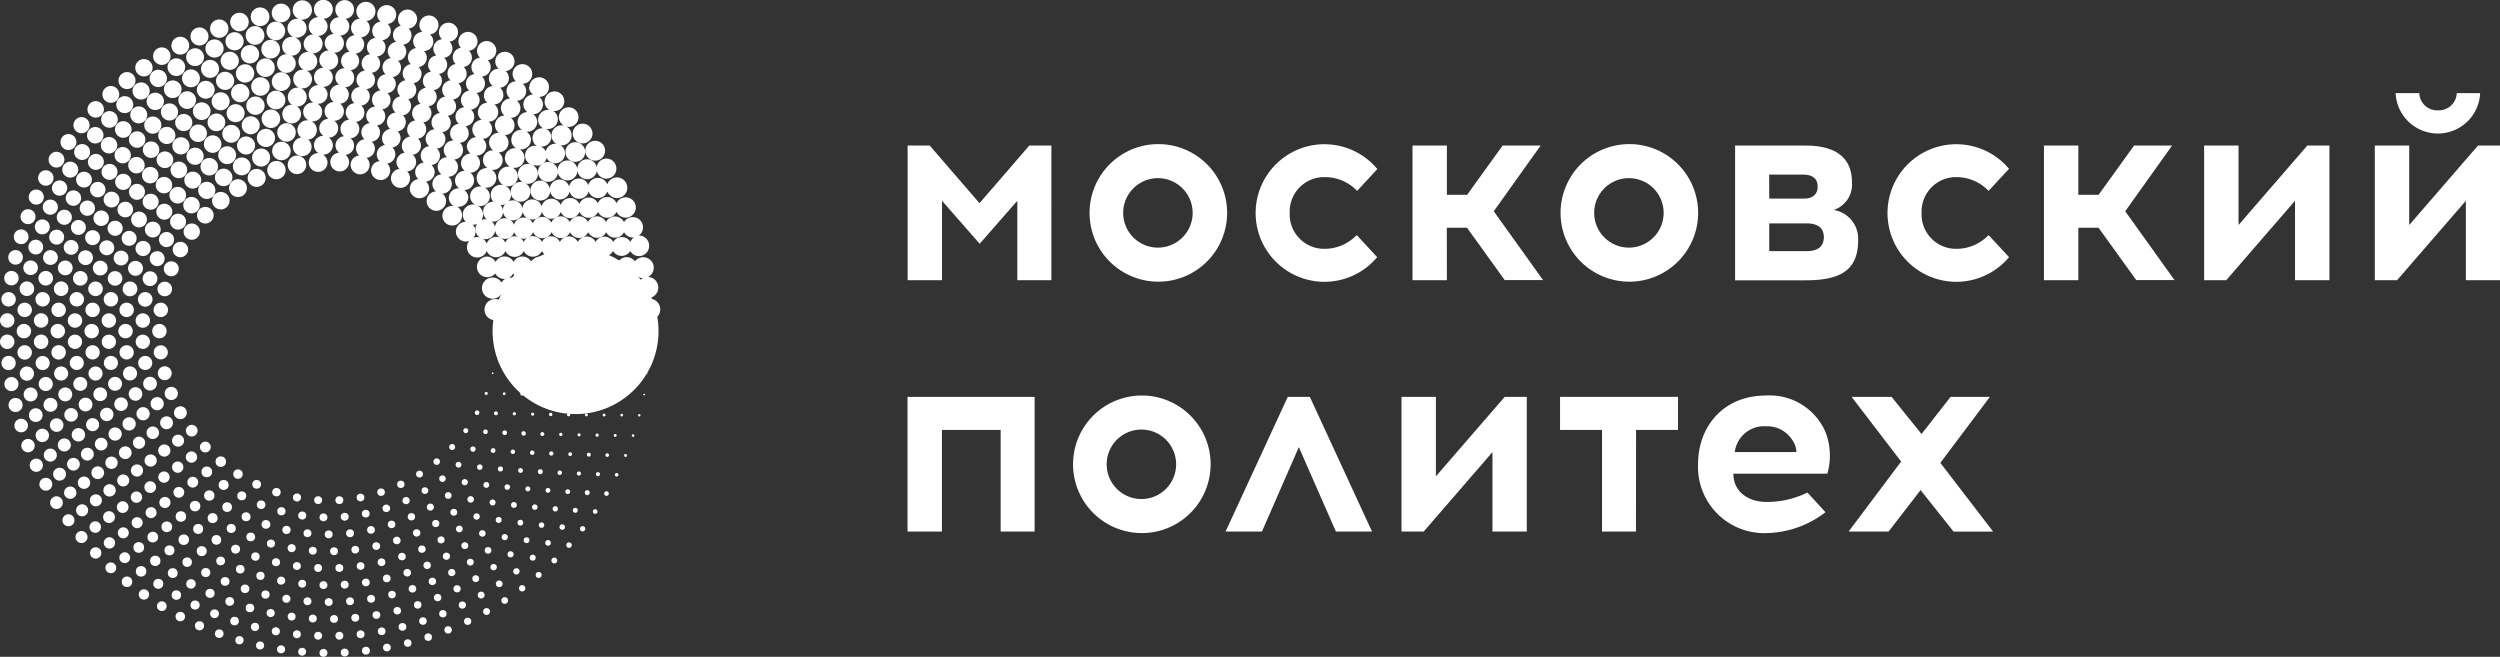 <svg xmlns="http://www.w3.org/2000/svg" viewBox="0 0 290.76 76.39"><rect x="0" y="0" width="290.76" height="76.39" fill="#333333" stroke="none"/><defs><style>.cls-1{fill:#fff;}</style></defs><title>logo</title><g id="Layer_1" data-name="Layer 1"><path class="cls-1" d="M118.32,32.59V23.35l-4.38,5-4.38-5v9.24h-4V16.93h2.57l5.79,6.7,5.79-6.7h2.57V32.59Z"/><path class="cls-1" d="M142.72,24.76a8,8,0,1,1-8-8A8,8,0,0,1,142.72,24.76Zm-12.09,0a4,4,0,1,0,8.08,0,4,4,0,1,0-8.08,0Z"/><path class="cls-1" d="M160.22,19.63l-2.38,2.57A5.17,5.17,0,0,0,154,20.6a4,4,0,0,0-4,4.17,4,4,0,0,0,4,4.17,5.17,5.17,0,0,0,3.79-1.6l2.38,2.57a8,8,0,1,1,0-10.27Z"/><path class="cls-1" d="M168.28,32.59h-4V16.93h4v5.73h2.35l4.13-5.73h4.42l-5.45,7.64,5.73,8H175l-4.38-6.08h-2.35Z"/><path class="cls-1" d="M197.5,24.76a8,8,0,1,1-8-8A8,8,0,0,1,197.5,24.76Zm-12.09,0a4,4,0,1,0,8.08,0,4,4,0,1,0-8.08,0Z"/><path class="cls-1" d="M210,16.93c3.73,0,5.39,1.6,5.39,4.26a3.11,3.11,0,0,1-2.13,3.23,3.38,3.38,0,0,1,2.85,3.51c0,3.32-1.82,4.67-6.07,4.67h-8.24V16.93Zm-4.23,6.17h4c1.13,0,1.63-.56,1.63-1.41s-.53-1.38-1.69-1.38h-3.95Zm4.35,6.11c1.5,0,2-.72,2-1.63s-.5-1.57-1.94-1.6h-4.41v3.23Z"/><path class="cls-1" d="M233.66,19.63l-2.38,2.57a5.17,5.17,0,0,0-3.79-1.6,4,4,0,0,0-4,4.17,4,4,0,0,0,4,4.17,5.17,5.17,0,0,0,3.79-1.6l2.38,2.57a8,8,0,1,1,0-10.27Z"/><path class="cls-1" d="M241.72,32.59h-4V16.93h4v5.73h2.35l4.13-5.73h4.42l-5.45,7.64,5.73,8h-4.45l-4.38-6.08h-2.35Z"/><path class="cls-1" d="M266.92,32.59V23.35l-8,9.24h-2.57V16.93h4v9.24l8-9.24h2.57V32.59Z"/><path class="cls-1" d="M286.79,32.59V23.35l-8,9.24H276.2V16.93h4v9.24l8-9.24h2.57V32.59Zm-8.17-21.76h2.76a2.06,2.06,0,0,0,2.16,2,2.08,2.08,0,0,0,2.19-2h2.72a4.92,4.92,0,0,1-9.83,0Z"/><path class="cls-1" d="M116.38,61.82V50h-6.83V61.82h-4V46.16h14.78V61.82Z"/><path class="cls-1" d="M140.8,54a8,8,0,1,1-8-8A8,8,0,0,1,140.8,54Zm-12.09,0a4,4,0,1,0,8.08,0,4,4,0,1,0-8.08,0Z"/><path class="cls-1" d="M146.77,61.82h-4.23l7.23-15.66h2.57l7.23,15.66h-4.2L151.06,52Z"/><path class="cls-1" d="M173.58,61.82V52.58l-8,9.24H163V46.16h4V55.4l8-9.24h2.57V61.82Z"/><path class="cls-1" d="M190.27,61.82h-3.95V50h-4.88V46.16h13.72V50h-4.88Z"/><path class="cls-1" d="M212.28,50.17a7.61,7.61,0,0,1,.25,4.92H201.6c0,2.13,1.75,3.29,3.88,3.29a10.6,10.6,0,0,0,4.73-1.1l2.1,2.29A11.56,11.56,0,0,1,205.49,62a7.7,7.7,0,0,1-8-8c0-4.45,3-8,7.89-8A7.08,7.08,0,0,1,212.28,50.17Zm-10.52,2.41h7.17a2.42,2.42,0,0,0-.38-1.25,3.47,3.47,0,0,0-3.16-1.75A3.43,3.43,0,0,0,201.76,52.58Z"/><path class="cls-1" d="M219.65,61.82H215l6.11-8.14-5.76-7.52H220l3.48,4.32,3.38-4.32h4.57l-5.76,7.67,6.14,8h-4.6L223.37,57Z"/><circle class="cls-1" cx="57.93" cy="38.51" r="0.03"/><circle class="cls-1" cx="57.77" cy="40.98" r="0.06"/><circle class="cls-1" cx="57.31" cy="43.41" r="0.1"/><circle class="cls-1" cx="56.55" cy="45.76" r="0.18"/><circle class="cls-1" cx="55.49" cy="48" r="0.27"/><circle class="cls-1" cx="54.17" cy="50.09" r="0.29"/><circle class="cls-1" cx="52.59" cy="51.99" r="0.35"/><circle class="cls-1" cx="50.79" cy="53.69" r="0.38"/><circle class="cls-1" cx="48.79" cy="55.14" r="0.4"/><circle class="cls-1" cx="46.62" cy="56.33" r="0.43"/><circle class="cls-1" cx="44.32" cy="57.24" r="0.44"/><circle class="cls-1" cx="41.93" cy="57.86" r="0.45"/><circle class="cls-1" cx="39.47" cy="58.17" r="0.46"/><circle class="cls-1" cx="37" cy="58.17" r="0.46"/><circle class="cls-1" cx="34.54" cy="57.86" r="0.47"/><circle class="cls-1" cx="32.15" cy="57.24" r="0.49"/><circle class="cls-1" cx="29.85" cy="56.33" r="0.51"/><circle class="cls-1" cx="27.68" cy="55.14" r="0.55"/><circle class="cls-1" cx="25.68" cy="53.69" r="0.61"/><circle class="cls-1" cx="23.88" cy="51.99" r="0.63"/><circle class="cls-1" cx="22.3" cy="50.09" r="0.68"/><circle class="cls-1" cx="20.98" cy="48" r="0.75"/><circle class="cls-1" cx="19.92" cy="45.76" r="0.77"/><circle class="cls-1" cx="19.16" cy="43.41" r="0.81"/><circle class="cls-1" cx="18.7" cy="40.98" r="0.82"/><circle class="cls-1" cx="18.54" cy="38.51" r="0.84"/><circle class="cls-1" cx="18.7" cy="36.04" r="0.84"/><circle class="cls-1" cx="19.16" cy="33.61" r="0.85"/><circle class="cls-1" cx="19.92" cy="31.26" r="0.87"/><circle class="cls-1" cx="20.98" cy="29.02" r="0.9"/><circle class="cls-1" cx="22.3" cy="26.94" r="0.95"/><circle class="cls-1" cx="23.88" cy="25.03" r="0.97"/><circle class="cls-1" cx="25.68" cy="23.34" r="1.02"/><circle class="cls-1" cx="27.68" cy="21.88" r="1.04"/><circle class="cls-1" cx="29.85" cy="20.69" r="1.05"/><circle class="cls-1" cx="32.15" cy="19.78" r="1.07"/><circle class="cls-1" cx="34.54" cy="19.17" r="1.08"/><circle class="cls-1" cx="54.17" cy="26.94" r="1.15"/><circle class="cls-1" cx="59.9" cy="38.51" r="0.01"/><circle class="cls-1" cx="59.76" cy="40.98" r="0.04"/><circle class="cls-1" cx="59.34" cy="43.42" r="0.1"/><circle class="cls-1" cx="58.64" cy="45.79" r="0.16"/><circle class="cls-1" cx="57.68" cy="48.07" r="0.23"/><circle class="cls-1" cx="56.46" cy="50.22" r="0.27"/><circle class="cls-1" cx="55.01" cy="52.23" r="0.31"/><circle class="cls-1" cx="53.33" cy="54.05" r="0.34"/><circle class="cls-1" cx="51.46" cy="55.67" r="0.38"/><circle class="cls-1" cx="49.42" cy="57.06" r="0.39"/><circle class="cls-1" cx="47.23" cy="58.22" r="0.42"/><circle class="cls-1" cx="44.93" cy="59.12" r="0.44"/><circle class="cls-1" cx="42.54" cy="59.74" r="0.45"/><circle class="cls-1" cx="40.09" cy="60.1" r="0.46"/><circle class="cls-1" cx="37.62" cy="60.17" r="0.46"/><circle class="cls-1" cx="35.15" cy="59.96" r="0.47"/><circle class="cls-1" cx="32.73" cy="59.46" r="0.48"/><circle class="cls-1" cx="30.37" cy="58.7" r="0.5"/><circle class="cls-1" cx="28.12" cy="57.67" r="0.52"/><circle class="cls-1" cx="26.01" cy="56.4" r="0.58"/><circle class="cls-1" cx="24.05" cy="54.88" r="0.62"/><circle class="cls-1" cx="22.27" cy="53.16" r="0.66"/><circle class="cls-1" cx="20.71" cy="51.25" r="0.7"/><circle class="cls-1" cx="19.37" cy="49.17" r="0.75"/><circle class="cls-1" cx="18.28" cy="46.95" r="0.77"/><circle class="cls-1" cx="17.45" cy="44.62" r="0.8"/><circle class="cls-1" cx="16.89" cy="42.21" r="0.82"/><circle class="cls-1" cx="16.61" cy="39.75" r="0.83"/><circle class="cls-1" cx="16.61" cy="37.28" r="0.84"/><circle class="cls-1" cx="16.89" cy="34.82" r="0.85"/><circle class="cls-1" cx="17.45" cy="32.41" r="0.86"/><circle class="cls-1" cx="18.28" cy="30.08" r="0.87"/><circle class="cls-1" cx="19.37" cy="27.86" r="0.88"/><circle class="cls-1" cx="20.71" cy="25.78" r="0.93"/><circle class="cls-1" cx="22.27" cy="23.86" r="0.96"/><circle class="cls-1" cx="24.05" cy="22.14" r="1"/><circle class="cls-1" cx="26.01" cy="20.63" r="1.02"/><circle class="cls-1" cx="28.12" cy="19.35" r="1.04"/><circle class="cls-1" cx="30.37" cy="18.32" r="1.05"/><circle class="cls-1" cx="32.73" cy="17.56" r="1.08"/><circle class="cls-1" cx="35.15" cy="17.07" r="1.09"/><circle class="cls-1" cx="61.87" cy="38.51" r="0.02"/><circle class="cls-1" cx="61.74" cy="40.98" r="0.06"/><circle class="cls-1" cx="61.35" cy="43.43" r="0.1"/><circle class="cls-1" cx="60.71" cy="45.82" r="0.19"/><circle class="cls-1" cx="59.82" cy="48.12" r="0.19"/><circle class="cls-1" cx="58.7" cy="50.33" r="0.27"/><circle class="cls-1" cx="57.35" cy="52.4" r="0.28"/><circle class="cls-1" cx="55.8" cy="54.33" r="0.32"/><circle class="cls-1" cx="54.05" cy="56.08" r="0.36"/><circle class="cls-1" cx="52.13" cy="57.63" r="0.39"/><circle class="cls-1" cx="50.05" cy="58.98" r="0.41"/><circle class="cls-1" cx="47.85" cy="60.1" r="0.43"/><circle class="cls-1" cx="45.54" cy="60.99" r="0.44"/><circle class="cls-1" cx="43.15" cy="61.63" r="0.45"/><circle class="cls-1" cx="40.71" cy="62.02" r="0.46"/><circle class="cls-1" cx="38.23" cy="62.15" r="0.46"/><circle class="cls-1" cx="35.76" cy="62.02" r="0.46"/><circle class="cls-1" cx="33.32" cy="61.63" r="0.48"/><circle class="cls-1" cx="30.93" cy="60.99" r="0.51"/><circle class="cls-1" cx="28.62" cy="60.1" r="0.52"/><circle class="cls-1" cx="26.42" cy="58.98" r="0.56"/><circle class="cls-1" cx="24.34" cy="57.63" r="0.6"/><circle class="cls-1" cx="22.42" cy="56.08" r="0.63"/><circle class="cls-1" cx="20.67" cy="54.33" r="0.66"/><circle class="cls-1" cx="19.11" cy="52.4" r="0.71"/><circle class="cls-1" cx="17.77" cy="50.33" r="0.73"/><circle class="cls-1" cx="16.64" cy="48.12" r="0.77"/><circle class="cls-1" cx="15.76" cy="45.82" r="0.79"/><circle class="cls-1" cx="15.12" cy="43.43" r="0.82"/><circle class="cls-1" cx="14.73" cy="40.98" r="0.83"/><circle class="cls-1" cx="14.6" cy="38.51" r="0.84"/><circle class="cls-1" cx="14.73" cy="36.04" r="0.84"/><circle class="cls-1" cx="15.12" cy="33.6" r="0.86"/><circle class="cls-1" cx="15.76" cy="31.21" r="0.87"/><circle class="cls-1" cx="16.64" cy="28.9" r="0.88"/><circle class="cls-1" cx="17.77" cy="26.7" r="0.92"/><circle class="cls-1" cx="19.11" cy="24.62" r="0.93"/><circle class="cls-1" cx="20.67" cy="22.7" r="0.97"/><circle class="cls-1" cx="22.42" cy="20.95" r="0.99"/><circle class="cls-1" cx="24.34" cy="19.39" r="1.02"/><circle class="cls-1" cx="26.42" cy="18.05" r="1.04"/><circle class="cls-1" cx="28.62" cy="16.92" r="1.05"/><circle class="cls-1" cx="30.93" cy="16.04" r="1.06"/><circle class="cls-1" cx="33.32" cy="15.4" r="1.08"/><circle class="cls-1" cx="57.35" cy="24.62" r="1.16"/><circle class="cls-1" cx="63.84" cy="38.51" r="0.01"/><circle class="cls-1" cx="63.72" cy="40.98" r="0.06"/><circle class="cls-1" cx="63.36" cy="43.43" r="0.06"/><circle class="cls-1" cx="62.77" cy="45.83" r="0.17"/><circle class="cls-1" cx="61.95" cy="48.17" r="0.18"/><circle class="cls-1" cx="60.9" cy="50.41" r="0.26"/><circle class="cls-1" cx="59.65" cy="52.54" r="0.26"/><circle class="cls-1" cx="58.2" cy="54.54" r="0.3"/><circle class="cls-1" cx="56.56" cy="56.4" r="0.34"/><circle class="cls-1" cx="54.74" cy="58.08" r="0.38"/><circle class="cls-1" cx="52.78" cy="59.58" r="0.4"/><circle class="cls-1" cx="50.68" cy="60.89" r="0.42"/><circle class="cls-1" cx="48.46" cy="61.98" r="0.43"/><circle class="cls-1" cx="46.15" cy="62.86" r="0.44"/><circle class="cls-1" cx="43.76" cy="63.51" r="0.45"/><circle class="cls-1" cx="41.32" cy="63.93" r="0.45"/><circle class="cls-1" cx="38.85" cy="64.11" r="0.46"/><circle class="cls-1" cx="36.38" cy="64.05" r="0.46"/><circle class="cls-1" cx="33.92" cy="63.75" r="0.47"/><circle class="cls-1" cx="31.51" cy="63.22" r="0.47"/><circle class="cls-1" cx="29.16" cy="62.45" r="0.51"/><circle class="cls-1" cx="26.89" cy="61.46" r="0.53"/><circle class="cls-1" cx="24.73" cy="60.26" r="0.58"/><circle class="cls-1" cx="22.69" cy="58.86" r="0.61"/><circle class="cls-1" cx="20.8" cy="57.26" r="0.63"/><circle class="cls-1" cx="19.07" cy="55.49" r="0.66"/><circle class="cls-1" cx="17.52" cy="53.56" r="0.71"/><circle class="cls-1" cx="16.17" cy="51.49" r="0.71"/><circle class="cls-1" cx="15.02" cy="49.3" r="0.77"/><circle class="cls-1" cx="14.08" cy="47.01" r="0.79"/><circle class="cls-1" cx="13.38" cy="44.64" r="0.81"/><circle class="cls-1" cx="12.9" cy="42.21" r="0.82"/><circle class="cls-1" cx="12.66" cy="39.75" r="0.83"/><circle class="cls-1" cx="12.66" cy="37.28" r="0.84"/><circle class="cls-1" cx="12.9" cy="34.81" r="0.84"/><circle class="cls-1" cx="13.38" cy="32.38" r="0.85"/><circle class="cls-1" cx="14.08" cy="30.01" r="0.86"/><circle class="cls-1" cx="15.02" cy="27.72" r="0.87"/><circle class="cls-1" cx="16.17" cy="25.53" r="0.92"/><circle class="cls-1" cx="17.52" cy="23.46" r="0.93"/><circle class="cls-1" cx="19.07" cy="21.53" r="0.96"/><circle class="cls-1" cx="20.8" cy="19.76" r="0.97"/><circle class="cls-1" cx="22.69" cy="18.17" r="1"/><circle class="cls-1" cx="24.73" cy="16.76" r="1.02"/><circle class="cls-1" cx="26.89" cy="15.56" r="1.04"/><circle class="cls-1" cx="29.16" cy="14.57" r="1.05"/><circle class="cls-1" cx="31.51" cy="13.81" r="1.08"/><circle class="cls-1" cx="33.92" cy="13.27" r="1.09"/><circle class="cls-1" cx="65.81" cy="38.51" r="0.02"/><circle class="cls-1" cx="65.7" cy="40.98" r="0.05"/><circle class="cls-1" cx="65.36" cy="43.44" r="0.09"/><circle class="cls-1" cx="64.81" cy="45.85" r="0.15"/><circle class="cls-1" cx="64.05" cy="48.2" r="0.2"/><circle class="cls-1" cx="63.08" cy="50.48" r="0.23"/><circle class="cls-1" cx="61.9" cy="52.65" r="0.26"/><circle class="cls-1" cx="60.54" cy="54.72" r="0.28"/><circle class="cls-1" cx="59" cy="56.65" r="0.32"/><circle class="cls-1" cx="57.29" cy="58.44" r="0.35"/><circle class="cls-1" cx="55.43" cy="60.07" r="0.37"/><circle class="cls-1" cx="53.42" cy="61.52" r="0.39"/><circle class="cls-1" cx="51.3" cy="62.79" r="0.41"/><circle class="cls-1" cx="49.07" cy="63.87" r="0.43"/><circle class="cls-1" cx="46.75" cy="64.73" r="0.44"/><circle class="cls-1" cx="44.37" cy="65.39" r="0.45"/><circle class="cls-1" cx="41.94" cy="65.83" r="0.45"/><circle class="cls-1" cx="39.47" cy="66.06" r="0.46"/><circle class="cls-1" cx="37" cy="66.06" r="0.46"/><circle class="cls-1" cx="34.53" cy="65.83" r="0.46"/><circle class="cls-1" cx="32.1" cy="65.39" r="0.47"/><circle class="cls-1" cx="29.71" cy="64.73" r="0.49"/><circle class="cls-1" cx="27.4" cy="63.87" r="0.52"/><circle class="cls-1" cx="25.17" cy="62.79" r="0.56"/><circle class="cls-1" cx="23.05" cy="61.52" r="0.58"/><circle class="cls-1" cx="21.04" cy="60.07" r="0.61"/><circle class="cls-1" cx="19.18" cy="58.44" r="0.65"/><circle class="cls-1" cx="17.47" cy="56.65" r="0.68"/><circle class="cls-1" cx="15.93" cy="54.72" r="0.71"/><circle class="cls-1" cx="14.57" cy="52.65" r="0.74"/><circle class="cls-1" cx="13.39" cy="50.48" r="0.77"/><circle class="cls-1" cx="12.42" cy="48.2" r="0.78"/><circle class="cls-1" cx="11.66" cy="45.85" r="0.8"/><circle class="cls-1" cx="11.11" cy="43.44" r="0.82"/><circle class="cls-1" cx="10.77" cy="40.98" r="0.83"/><circle class="cls-1" cx="10.66" cy="38.51" r="0.84"/><circle class="cls-1" cx="10.77" cy="36.04" r="0.84"/><circle class="cls-1" cx="11.11" cy="33.59" r="0.85"/><circle class="cls-1" cx="11.66" cy="31.18" r="0.86"/><circle class="cls-1" cx="12.42" cy="28.82" r="0.87"/><circle class="cls-1" cx="13.39" cy="26.55" r="0.88"/><circle class="cls-1" cx="14.57" cy="24.37" r="0.91"/><circle class="cls-1" cx="15.93" cy="22.31" r="0.93"/><circle class="cls-1" cx="17.47" cy="20.37" r="0.96"/><circle class="cls-1" cx="19.18" cy="18.58" r="0.97"/><circle class="cls-1" cx="21.04" cy="16.96" r="1"/><circle class="cls-1" cx="23.05" cy="15.5" r="1.02"/><circle class="cls-1" cx="25.17" cy="14.23" r="1.03"/><circle class="cls-1" cx="27.4" cy="13.16" r="1.05"/><circle class="cls-1" cx="29.71" cy="12.29" r="1.07"/><circle class="cls-1" cx="32.1" cy="11.63" r="1.09"/><circle class="cls-1" cx="60.54" cy="22.31" r="1.15"/><circle class="cls-1" cx="67.78" cy="38.51" r="0.01"/><circle class="cls-1" cx="67.67" cy="40.98" r="0.04"/><circle class="cls-1" cx="67.36" cy="43.44" r="0.09"/><circle class="cls-1" cx="66.85" cy="45.86" r="0.14"/><circle class="cls-1" cx="66.13" cy="48.23" r="0.19"/><circle class="cls-1" cx="65.22" cy="50.53" r="0.19"/><circle class="cls-1" cx="64.12" cy="52.74" r="0.25"/><circle class="cls-1" cx="62.84" cy="54.86" r="0.29"/><circle class="cls-1" cx="61.39" cy="56.86" r="0.29"/><circle class="cls-1" cx="59.77" cy="58.73" r="0.34"/><circle class="cls-1" cx="58" cy="60.47" r="0.35"/><circle class="cls-1" cx="56.1" cy="62.04" r="0.38"/><circle class="cls-1" cx="54.06" cy="63.46" r="0.4"/><circle class="cls-1" cx="51.92" cy="64.69" r="0.42"/><circle class="cls-1" cx="49.68" cy="65.75" r="0.43"/><circle class="cls-1" cx="47.36" cy="66.61" r="0.44"/><circle class="cls-1" cx="44.98" cy="67.27" r="0.45"/><circle class="cls-1" cx="42.55" cy="67.74" r="0.45"/><circle class="cls-1" cx="40.09" cy="68" r="0.46"/><circle class="cls-1" cx="37.62" cy="68.05" r="0.46"/><circle class="cls-1" cx="35.15" cy="67.89" r="0.46"/><circle class="cls-1" cx="32.7" cy="67.53" r="0.47"/><circle class="cls-1" cx="30.29" cy="66.97" r="0.48"/><circle class="cls-1" cx="27.94" cy="66.2" r="0.5"/><circle class="cls-1" cx="25.66" cy="65.24" r="0.51"/><circle class="cls-1" cx="23.46" cy="64.1" r="0.58"/><circle class="cls-1" cx="21.37" cy="62.77" r="0.61"/><circle class="cls-1" cx="19.4" cy="61.27" r="0.62"/><circle class="cls-1" cx="17.57" cy="59.62" r="0.64"/><circle class="cls-1" cx="15.87" cy="57.82" r="0.66"/><circle class="cls-1" cx="14.33" cy="55.88" r="0.7"/><circle class="cls-1" cx="12.97" cy="53.82" r="0.72"/><circle class="cls-1" cx="11.77" cy="51.65" r="0.74"/><circle class="cls-1" cx="10.77" cy="49.39" r="0.76"/><circle class="cls-1" cx="9.95" cy="47.05" r="0.8"/><circle class="cls-1" cx="9.34" cy="44.65" r="0.81"/><circle class="cls-1" cx="8.93" cy="42.21" r="0.82"/><circle class="cls-1" cx="8.72" cy="39.75" r="0.83"/><circle class="cls-1" cx="8.72" cy="37.28" r="0.84"/><circle class="cls-1" cx="8.93" cy="34.81" r="0.84"/><circle class="cls-1" cx="9.34" cy="32.37" r="0.85"/><circle class="cls-1" cx="9.95" cy="29.97" r="0.86"/><circle class="cls-1" cx="10.77" cy="27.64" r="0.87"/><circle class="cls-1" cx="11.77" cy="25.38" r="0.9"/><circle class="cls-1" cx="12.97" cy="23.21" r="0.92"/><circle class="cls-1" cx="14.33" cy="21.15" r="0.94"/><circle class="cls-1" cx="15.87" cy="19.21" r="0.96"/><circle class="cls-1" cx="17.57" cy="17.41" r="0.96"/><circle class="cls-1" cx="19.4" cy="15.75" r="1"/><circle class="cls-1" cx="21.37" cy="14.25" r="1"/><circle class="cls-1" cx="23.46" cy="12.93" r="1.03"/><circle class="cls-1" cx="25.66" cy="11.78" r="1.05"/><circle class="cls-1" cx="27.94" cy="10.82" r="1.07"/><circle class="cls-1" cx="30.29" cy="10.06" r="1.08"/><circle class="cls-1" cx="32.7" cy="9.49" r="1.09"/><circle class="cls-1" cx="69.75" cy="38.51" r="0.01"/><circle class="cls-1" cx="69.65" cy="40.98" r="0.05"/><circle class="cls-1" cx="69.36" cy="43.44" r="0.07"/><circle class="cls-1" cx="68.88" cy="45.87" r="0.14"/><circle class="cls-1" cx="68.2" cy="48.25" r="0.17"/><circle class="cls-1" cx="67.35" cy="50.57" r="0.18"/><circle class="cls-1" cx="66.31" cy="52.82" r="0.22"/><circle class="cls-1" cx="65.1" cy="54.98" r="0.26"/><circle class="cls-1" cx="63.73" cy="57.03" r="0.28"/><circle class="cls-1" cx="62.2" cy="58.98" r="0.32"/><circle class="cls-1" cx="60.52" cy="60.79" r="0.34"/><circle class="cls-1" cx="58.7" cy="62.47" r="0.36"/><circle class="cls-1" cx="56.76" cy="64.01" r="0.39"/><circle class="cls-1" cx="54.7" cy="65.38" r="0.4"/><circle class="cls-1" cx="52.54" cy="66.59" r="0.42"/><circle class="cls-1" cx="50.29" cy="67.62" r="0.43"/><circle class="cls-1" cx="47.97" cy="68.48" r="0.44"/><circle class="cls-1" cx="45.59" cy="69.15" r="0.44"/><circle class="cls-1" cx="43.16" cy="69.64" r="0.46"/><circle class="cls-1" cx="40.71" cy="69.93" r="0.46"/><circle class="cls-1" cx="38.23" cy="70.02" r="0.46"/><circle class="cls-1" cx="35.76" cy="69.93" r="0.46"/><circle class="cls-1" cx="33.31" cy="69.64" r="0.47"/><circle class="cls-1" cx="30.88" cy="69.15" r="0.48"/><circle class="cls-1" cx="28.5" cy="68.48" r="0.5"/><circle class="cls-1" cx="26.18" cy="67.62" r="0.51"/><circle class="cls-1" cx="23.93" cy="66.59" r="0.53"/><circle class="cls-1" cx="21.77" cy="65.38" r="0.55"/><circle class="cls-1" cx="19.71" cy="64.01" r="0.58"/><circle class="cls-1" cx="17.77" cy="62.47" r="0.62"/><circle class="cls-1" cx="15.95" cy="60.79" r="0.64"/><circle class="cls-1" cx="14.27" cy="58.98" r="0.68"/><circle class="cls-1" cx="12.74" cy="57.03" r="0.72"/><circle class="cls-1" cx="11.37" cy="54.98" r="0.74"/><circle class="cls-1" cx="10.16" cy="52.82" r="0.75"/><circle class="cls-1" cx="9.12" cy="50.57" r="0.78"/><circle class="cls-1" cx="8.27" cy="48.25" r="0.79"/><circle class="cls-1" cx="7.59" cy="45.87" r="0.81"/><circle class="cls-1" cx="7.11" cy="43.44" r="0.82"/><circle class="cls-1" cx="6.82" cy="40.98" r="0.84"/><circle class="cls-1" cx="6.72" cy="38.51" r="0.84"/><circle class="cls-1" cx="6.82" cy="36.04" r="0.84"/><circle class="cls-1" cx="7.11" cy="33.58" r="0.85"/><circle class="cls-1" cx="7.59" cy="31.16" r="0.86"/><circle class="cls-1" cx="8.27" cy="28.77" r="0.86"/><circle class="cls-1" cx="9.12" cy="26.45" r="0.87"/><circle class="cls-1" cx="10.16" cy="24.21" r="0.89"/><circle class="cls-1" cx="11.37" cy="22.05" r="0.9"/><circle class="cls-1" cx="12.74" cy="19.99" r="0.93"/><circle class="cls-1" cx="14.27" cy="18.05" r="0.95"/><circle class="cls-1" cx="15.95" cy="16.23" r="0.96"/><circle class="cls-1" cx="17.77" cy="14.55" r="1"/><circle class="cls-1" cx="19.71" cy="13.02" r="1"/><circle class="cls-1" cx="21.77" cy="11.64" r="1.03"/><circle class="cls-1" cx="23.93" cy="10.44" r="1.04"/><circle class="cls-1" cx="26.18" cy="9.4" r="1.06"/><circle class="cls-1" cx="28.5" cy="8.54" r="1.07"/><circle class="cls-1" cx="30.88" cy="7.87" r="1.08"/><circle class="cls-1" cx="33.31" cy="7.39" r="1.09"/><circle class="cls-1" cx="63.73" cy="19.99" r="1.16"/><circle class="cls-1" cx="71.72" cy="38.51" r="0.02"/><circle class="cls-1" cx="71.62" cy="40.98" r="0.04"/><circle class="cls-1" cx="71.35" cy="43.44" r="0.08"/><circle class="cls-1" cx="70.9" cy="45.88" r="0.11"/><circle class="cls-1" cx="70.26" cy="48.27" r="0.17"/><circle class="cls-1" cx="69.45" cy="50.61" r="0.19"/><circle class="cls-1" cx="68.48" cy="52.88" r="0.23"/><circle class="cls-1" cx="67.33" cy="55.07" r="0.24"/><circle class="cls-1" cx="66.03" cy="57.18" r="0.28"/><circle class="cls-1" cx="64.58" cy="59.18" r="0.31"/><circle class="cls-1" cx="62.98" cy="61.07" r="0.32"/><circle class="cls-1" cx="61.24" cy="62.83" r="0.34"/><circle class="cls-1" cx="59.38" cy="64.47" r="0.36"/><circle class="cls-1" cx="57.41" cy="65.96" r="0.37"/><circle class="cls-1" cx="55.33" cy="67.3" r="0.4"/><circle class="cls-1" cx="53.16" cy="68.48" r="0.42"/><circle class="cls-1" cx="50.9" cy="69.5" r="0.43"/><circle class="cls-1" cx="48.58" cy="70.35" r="0.44"/><circle class="cls-1" cx="46.2" cy="71.03" r="0.44"/><circle class="cls-1" cx="43.78" cy="71.53" r="0.45"/><circle class="cls-1" cx="41.32" cy="71.85" r="0.46"/><circle class="cls-1" cx="38.85" cy="71.99" r="0.46"/><circle class="cls-1" cx="36.38" cy="71.94" r="0.46"/><circle class="cls-1" cx="33.92" cy="71.71" r="0.46"/><circle class="cls-1" cx="31.48" cy="71.3" r="0.47"/><circle class="cls-1" cx="29.07" cy="70.71" r="0.5"/><circle class="cls-1" cx="26.72" cy="69.95" r="0.51"/><circle class="cls-1" cx="24.43" cy="69.01" r="0.53"/><circle class="cls-1" cx="22.21" cy="67.91" r="0.55"/><circle class="cls-1" cx="20.09" cy="66.65" r="0.57"/><circle class="cls-1" cx="18.06" cy="65.23" r="0.6"/><circle class="cls-1" cx="16.14" cy="63.67" r="0.62"/><circle class="cls-1" cx="14.34" cy="61.97" r="0.64"/><circle class="cls-1" cx="12.68" cy="60.14" r="0.69"/><circle class="cls-1" cx="11.15" cy="58.19" r="0.7"/><circle class="cls-1" cx="9.77" cy="56.14" r="0.72"/><circle class="cls-1" cx="8.54" cy="53.99" r="0.74"/><circle class="cls-1" cx="7.48" cy="51.75" r="0.76"/><circle class="cls-1" cx="6.59" cy="49.44" r="0.79"/><circle class="cls-1" cx="5.87" cy="47.08" r="0.81"/><circle class="cls-1" cx="5.32" cy="44.66" r="0.82"/><circle class="cls-1" cx="4.96" cy="42.22" r="0.82"/><circle class="cls-1" cx="4.78" cy="39.75" r="0.84"/><circle class="cls-1" cx="4.78" cy="37.27" r="0.84"/><circle class="cls-1" cx="4.96" cy="34.81" r="0.84"/><circle class="cls-1" cx="5.32" cy="32.36" r="0.85"/><circle class="cls-1" cx="5.87" cy="29.95" r="0.86"/><circle class="cls-1" cx="6.59" cy="27.58" r="0.87"/><circle class="cls-1" cx="7.48" cy="25.27" r="0.88"/><circle class="cls-1" cx="8.54" cy="23.04" r="0.9"/><circle class="cls-1" cx="9.77" cy="20.89" r="0.92"/><circle class="cls-1" cx="11.15" cy="18.83" r="0.93"/><circle class="cls-1" cx="12.68" cy="16.89" r="0.96"/><circle class="cls-1" cx="14.34" cy="15.06" r="0.97"/><circle class="cls-1" cx="16.14" cy="13.36" r="0.99"/><circle class="cls-1" cx="18.06" cy="11.79" r="1.01"/><circle class="cls-1" cx="20.09" cy="10.38" r="1.03"/><circle class="cls-1" cx="22.21" cy="9.11" r="1.04"/><circle class="cls-1" cx="24.43" cy="8.01" r="1.05"/><circle class="cls-1" cx="26.72" cy="7.07" r="1.06"/><circle class="cls-1" cx="29.07" cy="6.31" r="1.07"/><circle class="cls-1" cx="31.48" cy="5.72" r="1.09"/><circle class="cls-1" cx="64.58" cy="17.85" r="1.14"/><circle class="cls-1" cx="73.68" cy="38.51" r="0.01"/><circle class="cls-1" cx="73.6" cy="40.99" r="0.03"/><circle class="cls-1" cx="73.34" cy="43.45" r="0.08"/><circle class="cls-1" cx="72.91" cy="45.88" r="0.12"/><circle class="cls-1" cx="72.31" cy="48.28" r="0.16"/><circle class="cls-1" cx="71.55" cy="50.64" r="0.17"/><circle class="cls-1" cx="70.62" cy="52.93" r="0.21"/><circle class="cls-1" cx="69.54" cy="55.15" r="0.24"/><circle class="cls-1" cx="68.3" cy="57.3" r="0.29"/><circle class="cls-1" cx="66.91" cy="59.35" r="0.29"/><circle class="cls-1" cx="65.39" cy="61.3" r="0.32"/><circle class="cls-1" cx="63.74" cy="63.14" r="0.33"/><circle class="cls-1" cx="61.96" cy="64.86" r="0.35"/><circle class="cls-1" cx="60.06" cy="66.45" r="0.37"/><circle class="cls-1" cx="58.06" cy="67.9" r="0.39"/><circle class="cls-1" cx="55.96" cy="69.21" r="0.4"/><circle class="cls-1" cx="53.77" cy="70.37" r="0.42"/><circle class="cls-1" cx="51.51" cy="71.38" r="0.43"/><circle class="cls-1" cx="49.19" cy="72.23" r="0.44"/><circle class="cls-1" cx="46.81" cy="72.91" r="0.45"/><circle class="cls-1" cx="44.39" cy="73.42" r="0.45"/><circle class="cls-1" cx="41.94" cy="73.77" r="0.46"/><circle class="cls-1" cx="39.47" cy="73.94" r="0.46"/><circle class="cls-1" cx="37" cy="73.94" r="0.46"/><circle class="cls-1" cx="34.53" cy="73.77" r="0.46"/><circle class="cls-1" cx="32.08" cy="73.42" r="0.47"/><circle class="cls-1" cx="29.66" cy="72.91" r="0.48"/><circle class="cls-1" cx="27.28" cy="72.23" r="0.5"/><circle class="cls-1" cx="24.95" cy="71.38" r="0.51"/><circle class="cls-1" cx="22.69" cy="70.37" r="0.53"/><circle class="cls-1" cx="20.51" cy="69.21" r="0.55"/><circle class="cls-1" cx="18.41" cy="67.9" r="0.58"/><circle class="cls-1" cx="16.41" cy="66.45" r="0.61"/><circle class="cls-1" cx="14.51" cy="64.86" r="0.63"/><circle class="cls-1" cx="12.73" cy="63.14" r="0.66"/><circle class="cls-1" cx="11.08" cy="61.3" r="0.67"/><circle class="cls-1" cx="9.55" cy="59.35" r="0.7"/><circle class="cls-1" cx="8.17" cy="57.3" r="0.72"/><circle class="cls-1" cx="6.93" cy="55.15" r="0.75"/><circle class="cls-1" cx="5.85" cy="52.93" r="0.76"/><circle class="cls-1" cx="4.92" cy="50.64" r="0.78"/><circle class="cls-1" cx="4.16" cy="48.28" r="0.8"/><circle class="cls-1" cx="3.56" cy="45.88" r="0.81"/><circle class="cls-1" cx="3.13" cy="43.45" r="0.83"/><circle class="cls-1" cx="2.87" cy="40.99" r="0.84"/><circle class="cls-1" cx="2.78" cy="38.51" r="0.84"/><circle class="cls-1" cx="2.87" cy="36.04" r="0.84"/><circle class="cls-1" cx="3.13" cy="33.58" r="0.85"/><circle class="cls-1" cx="3.56" cy="31.14" r="0.85"/><circle class="cls-1" cx="4.16" cy="28.74" r="0.86"/><circle class="cls-1" cx="4.92" cy="26.39" r="0.87"/><circle class="cls-1" cx="5.85" cy="24.09" r="0.88"/><circle class="cls-1" cx="6.93" cy="21.87" r="0.89"/><circle class="cls-1" cx="8.17" cy="19.73" r="0.93"/><circle class="cls-1" cx="9.55" cy="17.68" r="0.93"/><circle class="cls-1" cx="11.08" cy="15.73" r="0.96"/><circle class="cls-1" cx="12.73" cy="13.89" r="0.97"/><circle class="cls-1" cx="14.51" cy="12.17" r="0.99"/><circle class="cls-1" cx="16.41" cy="10.58" r="1"/><circle class="cls-1" cx="18.41" cy="9.12" r="1.01"/><circle class="cls-1" cx="20.51" cy="7.81" r="1.03"/><circle class="cls-1" cx="22.69" cy="6.65" r="1.04"/><circle class="cls-1" cx="24.95" cy="5.64" r="1.06"/><circle class="cls-1" cx="27.28" cy="4.8" r="1.06"/><circle class="cls-1" cx="29.66" cy="4.12" r="1.09"/><circle class="cls-1" cx="32.08" cy="3.6" r="1.09"/><circle class="cls-1" cx="66.91" cy="17.68" r="1.15"/><circle class="cls-1" cx="75.57" cy="40.99" r="0.02"/><circle class="cls-1" cx="75.33" cy="43.45" r="0.04"/><circle class="cls-1" cx="74.92" cy="45.89" r="0.1"/><circle class="cls-1" cx="74.35" cy="48.3" r="0.14"/><circle class="cls-1" cx="73.63" cy="50.66" r="0.15"/><circle class="cls-1" cx="72.75" cy="52.97" r="0.17"/><circle class="cls-1" cx="71.72" cy="55.22" r="0.21"/><circle class="cls-1" cx="70.54" cy="57.4" r="0.27"/><circle class="cls-1" cx="69.22" cy="59.49" r="0.27"/><circle class="cls-1" cx="67.76" cy="61.5" r="0.31"/><circle class="cls-1" cx="66.18" cy="63.4" r="0.32"/><circle class="cls-1" cx="64.47" cy="65.19" r="0.34"/><circle class="cls-1" cx="62.65" cy="66.87" r="0.35"/><circle class="cls-1" cx="60.73" cy="68.42" r="0.37"/><circle class="cls-1" cx="58.7" cy="69.84" r="0.39"/><circle class="cls-1" cx="56.59" cy="71.12" r="0.4"/><circle class="cls-1" cx="54.39" cy="72.26" r="0.42"/><circle class="cls-1" cx="52.12" cy="73.26" r="0.43"/><circle class="cls-1" cx="49.8" cy="74.1" r="0.44"/><circle class="cls-1" cx="47.42" cy="74.79" r="0.44"/><circle class="cls-1" cx="45" cy="75.31" r="0.45"/><circle class="cls-1" cx="42.56" cy="75.68" r="0.46"/><circle class="cls-1" cx="40.09" cy="75.89" r="0.46"/><circle class="cls-1" cx="37.62" cy="75.93" r="0.46"/><circle class="cls-1" cx="35.14" cy="75.8" r="0.46"/><circle class="cls-1" cx="32.69" cy="75.52" r="0.47"/><circle class="cls-1" cx="30.25" cy="75.07" r="0.47"/><circle class="cls-1" cx="27.85" cy="74.46" r="0.48"/><circle class="cls-1" cx="25.5" cy="73.7" r="0.5"/><circle class="cls-1" cx="23.2" cy="72.78" r="0.53"/><circle class="cls-1" cx="20.97" cy="71.71" r="0.55"/><circle class="cls-1" cx="18.82" cy="70.5" r="0.56"/><circle class="cls-1" cx="16.74" cy="69.14" r="0.6"/><circle class="cls-1" cx="14.77" cy="67.66" r="0.61"/><circle class="cls-1" cx="12.89" cy="66.04" r="0.63"/><circle class="cls-1" cx="11.13" cy="64.31" r="0.66"/><circle class="cls-1" cx="9.48" cy="62.46" r="0.7"/><circle class="cls-1" cx="7.96" cy="60.51" r="0.7"/><circle class="cls-1" cx="6.57" cy="58.46" r="0.74"/><circle class="cls-1" cx="5.33" cy="56.32" r="0.75"/><circle class="cls-1" cx="4.22" cy="54.11" r="0.77"/><circle class="cls-1" cx="3.26" cy="51.83" r="0.78"/><circle class="cls-1" cx="2.46" cy="49.49" r="0.79"/><circle class="cls-1" cx="1.81" cy="47.1" r="0.82"/><circle class="cls-1" cx="1.33" cy="44.67" r="0.82"/><circle class="cls-1" cx="1" cy="42.22" r="0.83"/><circle class="cls-1" cx="0.84" cy="39.75" r="0.84"/><circle class="cls-1" cx="0.84" cy="37.27" r="0.84"/><circle class="cls-1" cx="1" cy="34.81" r="0.84"/><circle class="cls-1" cx="1.33" cy="32.35" r="0.84"/><circle class="cls-1" cx="1.81" cy="29.93" r="0.85"/><circle class="cls-1" cx="2.46" cy="27.54" r="0.86"/><circle class="cls-1" cx="3.26" cy="25.2" r="0.87"/><circle class="cls-1" cx="4.22" cy="22.92" r="0.88"/><circle class="cls-1" cx="5.33" cy="20.7" r="0.9"/><circle class="cls-1" cx="6.57" cy="18.57" r="0.92"/><circle class="cls-1" cx="7.96" cy="16.52" r="0.93"/><circle class="cls-1" cx="9.48" cy="14.56" r="0.94"/><circle class="cls-1" cx="11.13" cy="12.72" r="0.96"/><circle class="cls-1" cx="12.89" cy="10.98" r="0.98"/><circle class="cls-1" cx="14.77" cy="9.37" r="0.99"/><circle class="cls-1" cx="16.74" cy="7.88" r="1.01"/><circle class="cls-1" cx="18.82" cy="6.53" r="1.02"/><circle class="cls-1" cx="20.97" cy="5.31" r="1.04"/><circle class="cls-1" cx="23.2" cy="4.24" r="1.05"/><circle class="cls-1" cx="25.5" cy="3.33" r="1.07"/><circle class="cls-1" cx="27.85" cy="2.56" r="1.08"/><circle class="cls-1" cx="30.25" cy="1.95" r="1.09"/><circle class="cls-1" cx="32.69" cy="1.51" r="1.09"/><path class="cls-1" d="M34.67,2.19l-.14,0a1.09,1.09,0,0,0-.44,2.09,1,1,0,0,0-.18,0,1.1,1.1,0,1,0,.44.09,1,1,0,0,0,.18,0A1.09,1.09,0,0,0,35,2.28l.14,0a1.12,1.12,0,1,0-.48-.12Z"/><path class="cls-1" d="M37,2h0a1.1,1.1,0,0,0-1.1,1.1,1.08,1.08,0,0,0,.52.91h0a1.1,1.1,0,0,0-1.1,1.1,1.08,1.08,0,0,0,.55.93h-.07a1.09,1.09,0,0,0-.49,2.06l-.12,0a1.09,1.09,0,0,0-.43,2.09,1,1,0,0,0-.18,0,1.1,1.1,0,1,0,.43.09,1,1,0,0,0,.18,0,1.08,1.08,0,0,0,.49-2.05l.12,0a1.1,1.1,0,0,0,1.1-1.1,1.08,1.08,0,0,0-.55-.93h.07a1.1,1.1,0,0,0,1.1-1.1A1.08,1.08,0,0,0,37,4.17h0a1.1,1.1,0,0,0,1.1-1.1,1.08,1.08,0,0,0-.49-.89h0a1.1,1.1,0,1,0-1.1-1.1A1.08,1.08,0,0,0,37,2Z"/><path class="cls-1" d="M39.43,2a1.09,1.09,0,0,0-1.06,1.09,1.08,1.08,0,0,0,.45.86A1.09,1.09,0,0,0,37.76,5a1.08,1.08,0,0,0,.46.87A1.1,1.1,0,0,0,37.14,7a1.08,1.08,0,0,0,.47.88A1.1,1.1,0,0,0,36.52,9a1.08,1.08,0,0,0,.5.9h0A1.1,1.1,0,0,0,35.9,11a1.08,1.08,0,0,0,.55.93h-.07a1.08,1.08,0,0,0-.49,2.06l-.13,0a1.13,1.13,0,1,0,.49.13l.13,0A1.09,1.09,0,0,0,37.47,13a1.08,1.08,0,0,0-.55-.93H37A1.1,1.1,0,0,0,38.1,11a1.08,1.08,0,0,0-.5-.9h0A1.1,1.1,0,0,0,38.71,9a1.08,1.08,0,0,0-.47-.88A1.1,1.1,0,0,0,39.33,7a1.08,1.08,0,0,0-.46-.87A1.1,1.1,0,0,0,40,5a1.08,1.08,0,0,0-.45-.86,1.09,1.09,0,0,0,1.07-1.09,1.08,1.08,0,0,0-.44-.86A1.09,1.09,0,1,0,39,1.14,1.08,1.08,0,0,0,39.43,2Z"/><path class="cls-1" d="M41.86,2.17a1.07,1.07,0,0,0-.61,1.92,1.09,1.09,0,0,0-1,1.08,1.08,1.08,0,0,0,.42.84,1.09,1.09,0,0,0-1,1.08,1.08,1.08,0,0,0,.42.84A1.09,1.09,0,0,0,39,9a1.08,1.08,0,0,0,.43.85A1.09,1.09,0,0,0,38.37,11a1.08,1.08,0,0,0,.44.86,1.09,1.09,0,0,0-1.06,1.09,1.08,1.08,0,0,0,.46.87,1.1,1.1,0,0,0-1.08,1.09,1.08,1.08,0,0,0,.48.88,1.1,1.1,0,0,0-1.1,1.1,1.08,1.08,0,0,0,.53.92H37a1.09,1.09,0,1,0,1.09,1.09,1.07,1.07,0,0,0-.53-.91h.05a1.1,1.1,0,0,0,1.1-1.1,1.08,1.08,0,0,0-.48-.88,1.1,1.1,0,0,0,1.1-1.1,1.08,1.08,0,0,0-.46-.87A1.1,1.1,0,0,0,40,12.92a1.08,1.08,0,0,0-.44-.86A1.09,1.09,0,0,0,40.57,11a1.08,1.08,0,0,0-.43-.85A1.09,1.09,0,0,0,41.19,9a1.08,1.08,0,0,0-.42-.84,1.09,1.09,0,0,0,1-1.09,1.08,1.08,0,0,0-.42-.84,1.09,1.09,0,0,0,1-1.08A1.08,1.08,0,0,0,42,4.34a1.08,1.08,0,0,0,.62-1.91,1.11,1.11,0,1,0-.77-.25Z"/><path class="cls-1" d="M44.27,2.52a1.08,1.08,0,0,0-.61,1.89,1.08,1.08,0,0,0-.6,1.9,1.07,1.07,0,0,0-.6,1.9,1.08,1.08,0,0,0-.62,1.9A1.08,1.08,0,0,0,41.22,12a1.08,1.08,0,0,0-.6,1.92,1.07,1.07,0,0,0-.6,1.92,1.09,1.09,0,0,0-1,1.08,1.08,1.08,0,0,0,.42.84,1.09,1.09,0,1,0,1.16,1.09,1.08,1.08,0,0,0-.42-.84,1.09,1.09,0,0,0,1-1.09,1.08,1.08,0,0,0-.41-.84,1.08,1.08,0,0,0,.63-1.91A1.08,1.08,0,0,0,42,12.27a1.08,1.08,0,0,0,.61-1.91,1.07,1.07,0,0,0,.61-1.9,1.08,1.08,0,0,0,.62-1.89,1.08,1.08,0,0,0,.62-1.9,1.08,1.08,0,0,0,.62-1.89,1.09,1.09,0,0,0,1-1.08,1.1,1.1,0,0,0-2.21,0A1.09,1.09,0,0,0,44.27,2.52Z"/><path class="cls-1" d="M46.67,3a1.08,1.08,0,0,0-.6,1.88,1.08,1.08,0,0,0-.61,1.88,1.08,1.08,0,0,0-.61,1.88,1.08,1.08,0,0,0-.61,1.88,1.08,1.08,0,0,0-.61,1.88A1.08,1.08,0,0,0,43,14.32a1.08,1.08,0,0,0-.61,1.88,1.08,1.08,0,0,0-.61,1.89,1.09,1.09,0,0,0-1,1.08,1.1,1.1,0,0,0,2.21,0,1.09,1.09,0,0,0-.37-.81,1.08,1.08,0,0,0,.61-1.89,1.08,1.08,0,0,0,.61-1.88,1.08,1.08,0,0,0,.61-1.88,1.08,1.08,0,0,0,.61-1.88,1.08,1.08,0,0,0,.61-1.88,1.08,1.08,0,0,0,.61-1.88,1.08,1.08,0,0,0,.61-1.88,1.08,1.08,0,0,0,.62-1.87,1.1,1.1,0,0,0,1-1.08,1.11,1.11,0,1,0-1.86.8Z"/><path class="cls-1" d="M49,3.72a1.09,1.09,0,0,0-.61,1.87,1.09,1.09,0,0,0-.61,1.87,1.09,1.09,0,0,0-.61,1.87,1.09,1.09,0,0,0-.61,1.87A1.09,1.09,0,0,0,46,13.09,1.09,1.09,0,0,0,45.38,15a1.09,1.09,0,0,0-.61,1.87,1.09,1.09,0,0,0-.61,1.87,1.09,1.09,0,0,0-1,1.08,1.11,1.11,0,1,0,1.87-.8,1.09,1.09,0,0,0,.61-1.87,1.09,1.09,0,0,0,.61-1.87,1.09,1.09,0,0,0,.61-1.87,1.09,1.09,0,0,0,.61-1.87,1.09,1.09,0,0,0,.61-1.87,1.09,1.09,0,0,0,.61-1.87,1.09,1.09,0,0,0,.61-1.87A1.09,1.09,0,0,0,50,4a1.1,1.1,0,0,0,1-1.08,1.11,1.11,0,1,0-1.87.8Z"/><path class="cls-1" d="M51.36,4.57a1.09,1.09,0,0,0-.61,1.88,1.09,1.09,0,0,0-.61,1.88,1.09,1.09,0,0,0-.61,1.88,1.09,1.09,0,0,0-.61,1.88A1.09,1.09,0,0,0,48.31,14a1.09,1.09,0,0,0-.61,1.88,1.09,1.09,0,0,0-.62,1.88,1.09,1.09,0,0,0-.61,1.89,1.1,1.1,0,0,0-1,1.08,1.11,1.11,0,1,0,1.87-.8A1.09,1.09,0,0,0,48,18a1.09,1.09,0,0,0,.61-1.88,1.09,1.09,0,0,0,.61-1.88,1.09,1.09,0,0,0,.61-1.88,1.09,1.09,0,0,0,.61-1.88,1.09,1.09,0,0,0,.61-1.88,1.09,1.09,0,0,0,.61-1.88,1.09,1.09,0,0,0,.61-1.88,1.1,1.1,0,0,0,1-1.08,1.11,1.11,0,1,0-1.87.8Z"/><path class="cls-1" d="M53.62,5.56A1.1,1.1,0,0,0,53,7.45a1.1,1.1,0,0,0-.61,1.89,1.1,1.1,0,0,0-.61,1.9,1.1,1.1,0,0,0-.62,1.9,1.1,1.1,0,0,0-.62,1.9A1.1,1.1,0,0,0,49.92,17a1.1,1.1,0,0,0-.63,1.91,1.1,1.1,0,0,0-.63,1.92,1.11,1.11,0,0,0-1,1.1,1.12,1.12,0,1,0,2.25,0,1.11,1.11,0,0,0-.37-.82,1.1,1.1,0,0,0,.64-1.92,1.1,1.1,0,0,0,.63-1.91,1.1,1.1,0,0,0,.63-1.91,1.1,1.1,0,0,0,.63-1.9,1.1,1.1,0,0,0,.62-1.9,1.1,1.1,0,0,0,.62-1.89,1.1,1.1,0,0,0,.62-1.89,1.1,1.1,0,0,0,.61-1.89,1.1,1.1,0,0,0,1-1.08,1.11,1.11,0,1,0-1.88.8Z"/><path class="cls-1" d="M55.82,6.71a1.1,1.1,0,0,0-.63,1.91,1.1,1.1,0,0,0-.62,1.92A1.1,1.1,0,0,0,54,12.47a1.1,1.1,0,0,0-.64,1.93,1.11,1.11,0,0,0-.63,1.94A1.1,1.1,0,0,0,52,18.28a1.11,1.11,0,0,0-.65,2,1.12,1.12,0,0,0-1.06,1.12,1.11,1.11,0,0,0,.42.86,1.13,1.13,0,1,0,1.17,1.12,1.11,1.11,0,0,0-.42-.86,1.13,1.13,0,0,0,1.09-1.12,1.11,1.11,0,0,0-.4-.85,1.11,1.11,0,0,0,.67-2,1.11,1.11,0,0,0,.66-1.94,1.11,1.11,0,0,0,.66-1.94,1.1,1.1,0,0,0,.63-1.93,1.1,1.1,0,0,0,.64-1.92,1.11,1.11,0,0,0,.64-1.92A1.1,1.1,0,0,0,56.72,7a1.11,1.11,0,0,0,1-1.09,1.12,1.12,0,1,0-1.88.81Z"/><path class="cls-1" d="M58,8A1.11,1.11,0,0,0,57.31,10a1.11,1.11,0,0,0-.64,1.95,1.11,1.11,0,0,0-.64,2,1.11,1.11,0,0,0-.65,2A1.13,1.13,0,0,0,54.3,17a1.11,1.11,0,0,0,.43.86,1.13,1.13,0,0,0-1.11,1.13,1.11,1.11,0,0,0,.44.87h0a1.14,1.14,0,0,0-1.14,1.14,1.12,1.12,0,0,0,.48.9h-.06A1.14,1.14,0,0,0,52.2,23a1.12,1.12,0,0,0,.55.95,1.07,1.07,0,0,0-.16,0A1.14,1.14,0,1,0,53.73,25a1.12,1.12,0,0,0-.55-.95,1.07,1.07,0,0,0,.16,0A1.14,1.14,0,0,0,54.47,23a1.12,1.12,0,0,0-.48-.9H54a1.14,1.14,0,0,0,1.14-1.14,1.12,1.12,0,0,0-.44-.88,1.13,1.13,0,0,0,1.13-1.13,1.11,1.11,0,0,0-.42-.86A1.13,1.13,0,0,0,56.56,17a1.11,1.11,0,0,0-.41-.85A1.13,1.13,0,0,0,57.23,15a1.11,1.11,0,0,0-.4-.85,1.11,1.11,0,0,0,.67-2,1.11,1.11,0,0,0,.66-1.95,1.11,1.11,0,0,0,.65-1.94A1.12,1.12,0,1,0,58,8Z"/><path class="cls-1" d="M60,9.45a1.12,1.12,0,0,0-.66,2,1.13,1.13,0,0,0-1.08,1.13,1.12,1.12,0,0,0,.42.86,1.13,1.13,0,0,0-1.11,1.13,1.12,1.12,0,0,0,.44.87,1.14,1.14,0,0,0-1.13,1.14,1.12,1.12,0,0,0,.48.9h-.05a1.14,1.14,0,0,0-1.14,1.14,1.12,1.12,0,0,0,.53.93l-.12,0a1.14,1.14,0,0,0-1.14,1.14,1.12,1.12,0,0,0,.58,1,1.08,1.08,0,0,0-.2,0,1.13,1.13,0,0,0-.5,2.15,1.1,1.1,0,0,0-.29-.06,1.18,1.18,0,1,0,.51.13,1.1,1.1,0,0,0,.29.06,1.14,1.14,0,0,0,1.14-1.14,1.13,1.13,0,0,0-.58-1,1.07,1.07,0,0,0,.2,0,1.14,1.14,0,0,0,1.14-1.14,1.12,1.12,0,0,0-.53-.93l.12,0a1.14,1.14,0,0,0,1.14-1.14,1.12,1.12,0,0,0-.48-.9H58a1.14,1.14,0,0,0,1.14-1.14,1.12,1.12,0,0,0-.43-.87,1.14,1.14,0,0,0,1.13-1.14,1.12,1.12,0,0,0-.42-.86,1.13,1.13,0,0,0,1.11-1.13,1.12,1.12,0,0,0-.41-.86,1.13,1.13,0,0,0,1.08-1.13,1.12,1.12,0,0,0-.41-.85A1.14,1.14,0,1,0,60,9.45Z"/><path class="cls-1" d="M61.52,10.16A1.12,1.12,0,0,0,62,11a1.14,1.14,0,0,0-1.13,1.14,1.11,1.11,0,0,0,.47.9h0a1.14,1.14,0,0,0-1.14,1.14,1.12,1.12,0,0,0,.51.92l-.1,0a1.14,1.14,0,0,0-1.14,1.14,1.12,1.12,0,0,0,.55,1,1.07,1.07,0,0,0-.16,0,1.14,1.14,0,0,0-1.14,1.14,1.13,1.13,0,0,0,.59,1,1.09,1.09,0,0,0-.22,0,1.14,1.14,0,0,0-.5,2.17,1.11,1.11,0,0,0-.31-.06,1.18,1.18,0,1,0,.49.12,1.11,1.11,0,0,0,.31.06,1.15,1.15,0,0,0,1.15-1.15,1.13,1.13,0,0,0-.59-1,1.09,1.09,0,0,0,.22,0,1.14,1.14,0,0,0,1.14-1.14,1.12,1.12,0,0,0-.55-1,1.07,1.07,0,0,0,.16,0,1.14,1.14,0,0,0,1.14-1.14,1.12,1.12,0,0,0-.51-.92l.1,0a1.14,1.14,0,0,0,1.14-1.14,1.12,1.12,0,0,0-.47-.9h0a1.14,1.14,0,0,0,1.14-1.14,1.12,1.12,0,0,0-.44-.87,1.14,1.14,0,1,0-1.14-1.14Z"/><path class="cls-1" d="M63.34,11.83a1.12,1.12,0,0,0,.54.95,1.07,1.07,0,0,0-.15,0,1.14,1.14,0,0,0-1.14,1.14,1.12,1.12,0,0,0,.58,1,1.08,1.08,0,0,0-.2,0A1.13,1.13,0,0,0,62.46,17a1.1,1.1,0,0,0-.26-.05,1.14,1.14,0,0,0-.46,2.18,1.12,1.12,0,0,0-.34-.07,1.16,1.16,0,1,0,.47.1,1.11,1.11,0,0,0,.34.07A1.13,1.13,0,0,0,62.71,17a1.1,1.1,0,0,0,.26.05A1.14,1.14,0,0,0,64.12,16a1.13,1.13,0,0,0-.58-1,1.08,1.08,0,0,0,.2,0,1.14,1.14,0,0,0,1.14-1.14,1.12,1.12,0,0,0-.54-.95,1.07,1.07,0,0,0,.15,0,1.14,1.14,0,1,0-1.14-1.14Z"/><path class="cls-1" d="M65,13.63a1.13,1.13,0,0,0,.64,1,1.1,1.1,0,0,0-.29-.06,1.17,1.17,0,1,0,.5.13,1.1,1.1,0,0,0,.29.06A1.14,1.14,0,1,0,65,13.63Z"/><circle class="cls-1" cx="67.76" cy="15.53" r="1.15"/><circle class="cls-1" cx="69.22" cy="17.53" r="1.16"/><path class="cls-1" d="M69.4,19.45a1.14,1.14,0,0,0-2.26.21,1.14,1.14,0,0,0-1.12-1,1.16,1.16,0,1,0,1.14,1.23,1.14,1.14,0,0,0,2.25,0,1.15,1.15,0,0,0,1.11.89,1.17,1.17,0,0,0,0-2.34A1.15,1.15,0,0,0,69.4,19.45Z"/><path class="cls-1" d="M70.61,21.4a1.17,1.17,0,0,0-1.08-.71,1.16,1.16,0,0,0-1.11.84,1.16,1.16,0,0,0-2.23.17,1.15,1.15,0,0,0-2.25.24A1.14,1.14,0,0,0,62.84,21,1.16,1.16,0,1,0,64,22.27a1.14,1.14,0,0,0,2.24,0,1.15,1.15,0,0,0,2.22,0,1.16,1.16,0,0,0,2.18,0,1.2,1.2,0,1,0,0-.87Z"/><path class="cls-1" d="M71.67,23.57a1.17,1.17,0,0,0-2.14.07,1.17,1.17,0,0,0-2.15.09,1.16,1.16,0,0,0-2.17.11,1.17,1.17,0,0,0-1.08-.73A1.16,1.16,0,0,0,63,24a1.15,1.15,0,0,0-2.24.21,1.15,1.15,0,0,0-1.11-.91,1.16,1.16,0,0,0,0,2.33,1.15,1.15,0,0,0,1.14-1,1.14,1.14,0,0,0,2.23,0,1.15,1.15,0,0,0,2.2,0,1.17,1.17,0,0,0,2.18,0,1.18,1.18,0,0,0,2.16,0,1.17,1.17,0,0,0,2.14,0,1.18,1.18,0,1,0,0-1Z"/><path class="cls-1" d="M72.57,25.83a1.16,1.16,0,0,0-2.09,0,1.16,1.16,0,0,0-2.1,0,1.17,1.17,0,0,0-2.12,0,1.17,1.17,0,0,0-2.14.06,1.17,1.17,0,0,0-2.15.09,1.17,1.17,0,0,0-2.19.17,1.14,1.14,0,0,0-2.21.24,1.15,1.15,0,0,0-1.11-.9,1.16,1.16,0,0,0,0,2.33,1.15,1.15,0,0,0,1.13-1A1.14,1.14,0,0,0,59.8,27,1.17,1.17,0,0,0,62,27a1.18,1.18,0,0,0,2.16,0,1.17,1.17,0,0,0,2.14,0,1.16,1.16,0,0,0,2.11,0,1.16,1.16,0,0,0,2.09,0,1.16,1.16,0,0,0,2.08,0,1.18,1.18,0,0,0,1,.63,1.19,1.19,0,1,0-1.05-1.72Z"/><path class="cls-1" d="M73.32,28.14a1.16,1.16,0,0,0-2,0,1.16,1.16,0,0,0-2.05,0,1.16,1.16,0,0,0-2.07,0,1.16,1.16,0,0,0-2.08,0,1.16,1.16,0,0,0-2.09,0,1.17,1.17,0,0,0-2.12,0,1.17,1.17,0,0,0-2.14.07,1.17,1.17,0,0,0-2.16.12,1.19,1.19,0,1,0,0,.86,1.18,1.18,0,0,0,2.18,0,1.17,1.17,0,0,0,2.13,0,1.17,1.17,0,0,0,2.11,0,1.16,1.16,0,0,0,2.09,0,1.15,1.15,0,0,0,2.07,0,1.16,1.16,0,0,0,2.06,0,1.16,1.16,0,0,0,2.05,0,1.16,1.16,0,0,0,2,0,1.18,1.18,0,0,0,1,.6,1.2,1.2,0,1,0,0-2.4A1.19,1.19,0,0,0,73.32,28.14Z"/><path class="cls-1" d="M73.89,30.47a1.17,1.17,0,0,0-2,0,1.16,1.16,0,0,0-2,0,1.16,1.16,0,0,0-2,0,1.18,1.18,0,0,0-2.05,0,1.16,1.16,0,0,0-2,0,1.16,1.16,0,0,0-2.05,0,1.15,1.15,0,0,0-2.06,0,1.17,1.17,0,0,0-2.09,0,1.18,1.18,0,0,0-1-.63A1.2,1.2,0,1,0,57.6,31.8a1.17,1.17,0,0,0,2.09,0,1.15,1.15,0,0,0,2.05,0,1.16,1.16,0,0,0,2,0,1.16,1.16,0,0,0,2,0,1.18,1.18,0,0,0,2.05,0,1.16,1.16,0,0,0,2,0,1.16,1.16,0,0,0,2,0,1.17,1.17,0,0,0,2,0,1.22,1.22,0,1,0,0-1.33Z"/><path class="cls-1" d="M74.33,32.86a1.22,1.22,0,0,0-2,0,1.22,1.22,0,0,0-2,0,1.17,1.17,0,0,0-2,0,1.17,1.17,0,0,0-2,0,1.16,1.16,0,0,0-2,0,1.16,1.16,0,0,0-2,0,1.16,1.16,0,0,0-2,0,1.16,1.16,0,0,0-2,0,1.23,1.23,0,1,0,0,1.3,1.16,1.16,0,0,0,2,0,1.16,1.16,0,0,0,2,0,1.16,1.16,0,0,0,2,0,1.16,1.16,0,0,0,2,0,1.17,1.17,0,0,0,2,0,1.17,1.17,0,0,0,2,0,1.22,1.22,0,0,0,2,0,1.22,1.22,0,0,0,2,0,1.23,1.23,0,1,0,0-1.43Z"/><path class="cls-1" d="M75.57,34.79a1.24,1.24,0,0,0-1,.49,1.23,1.23,0,0,0-2,0,1.23,1.23,0,0,0-2,0,1.23,1.23,0,0,0-2,0,1.22,1.22,0,0,0-2,0,1.22,1.22,0,0,0-2,0,1.23,1.23,0,0,0-2,0,1.23,1.23,0,0,0-2,0,1.23,1.23,0,0,0-2,0,1.23,1.23,0,1,0,0,1.46,1.23,1.23,0,0,0,2,0,1.23,1.23,0,0,0,2,0,1.23,1.23,0,0,0,2,0,1.22,1.22,0,0,0,2,0,1.22,1.22,0,0,0,2,0,1.23,1.23,0,0,0,2,0,1.23,1.23,0,0,0,2,0,1.23,1.23,0,0,0,2,0,1.24,1.24,0,1,0,1-2Z"/><circle class="cls-1" cx="66.94" cy="38.51" r="9.65"/></g></svg>